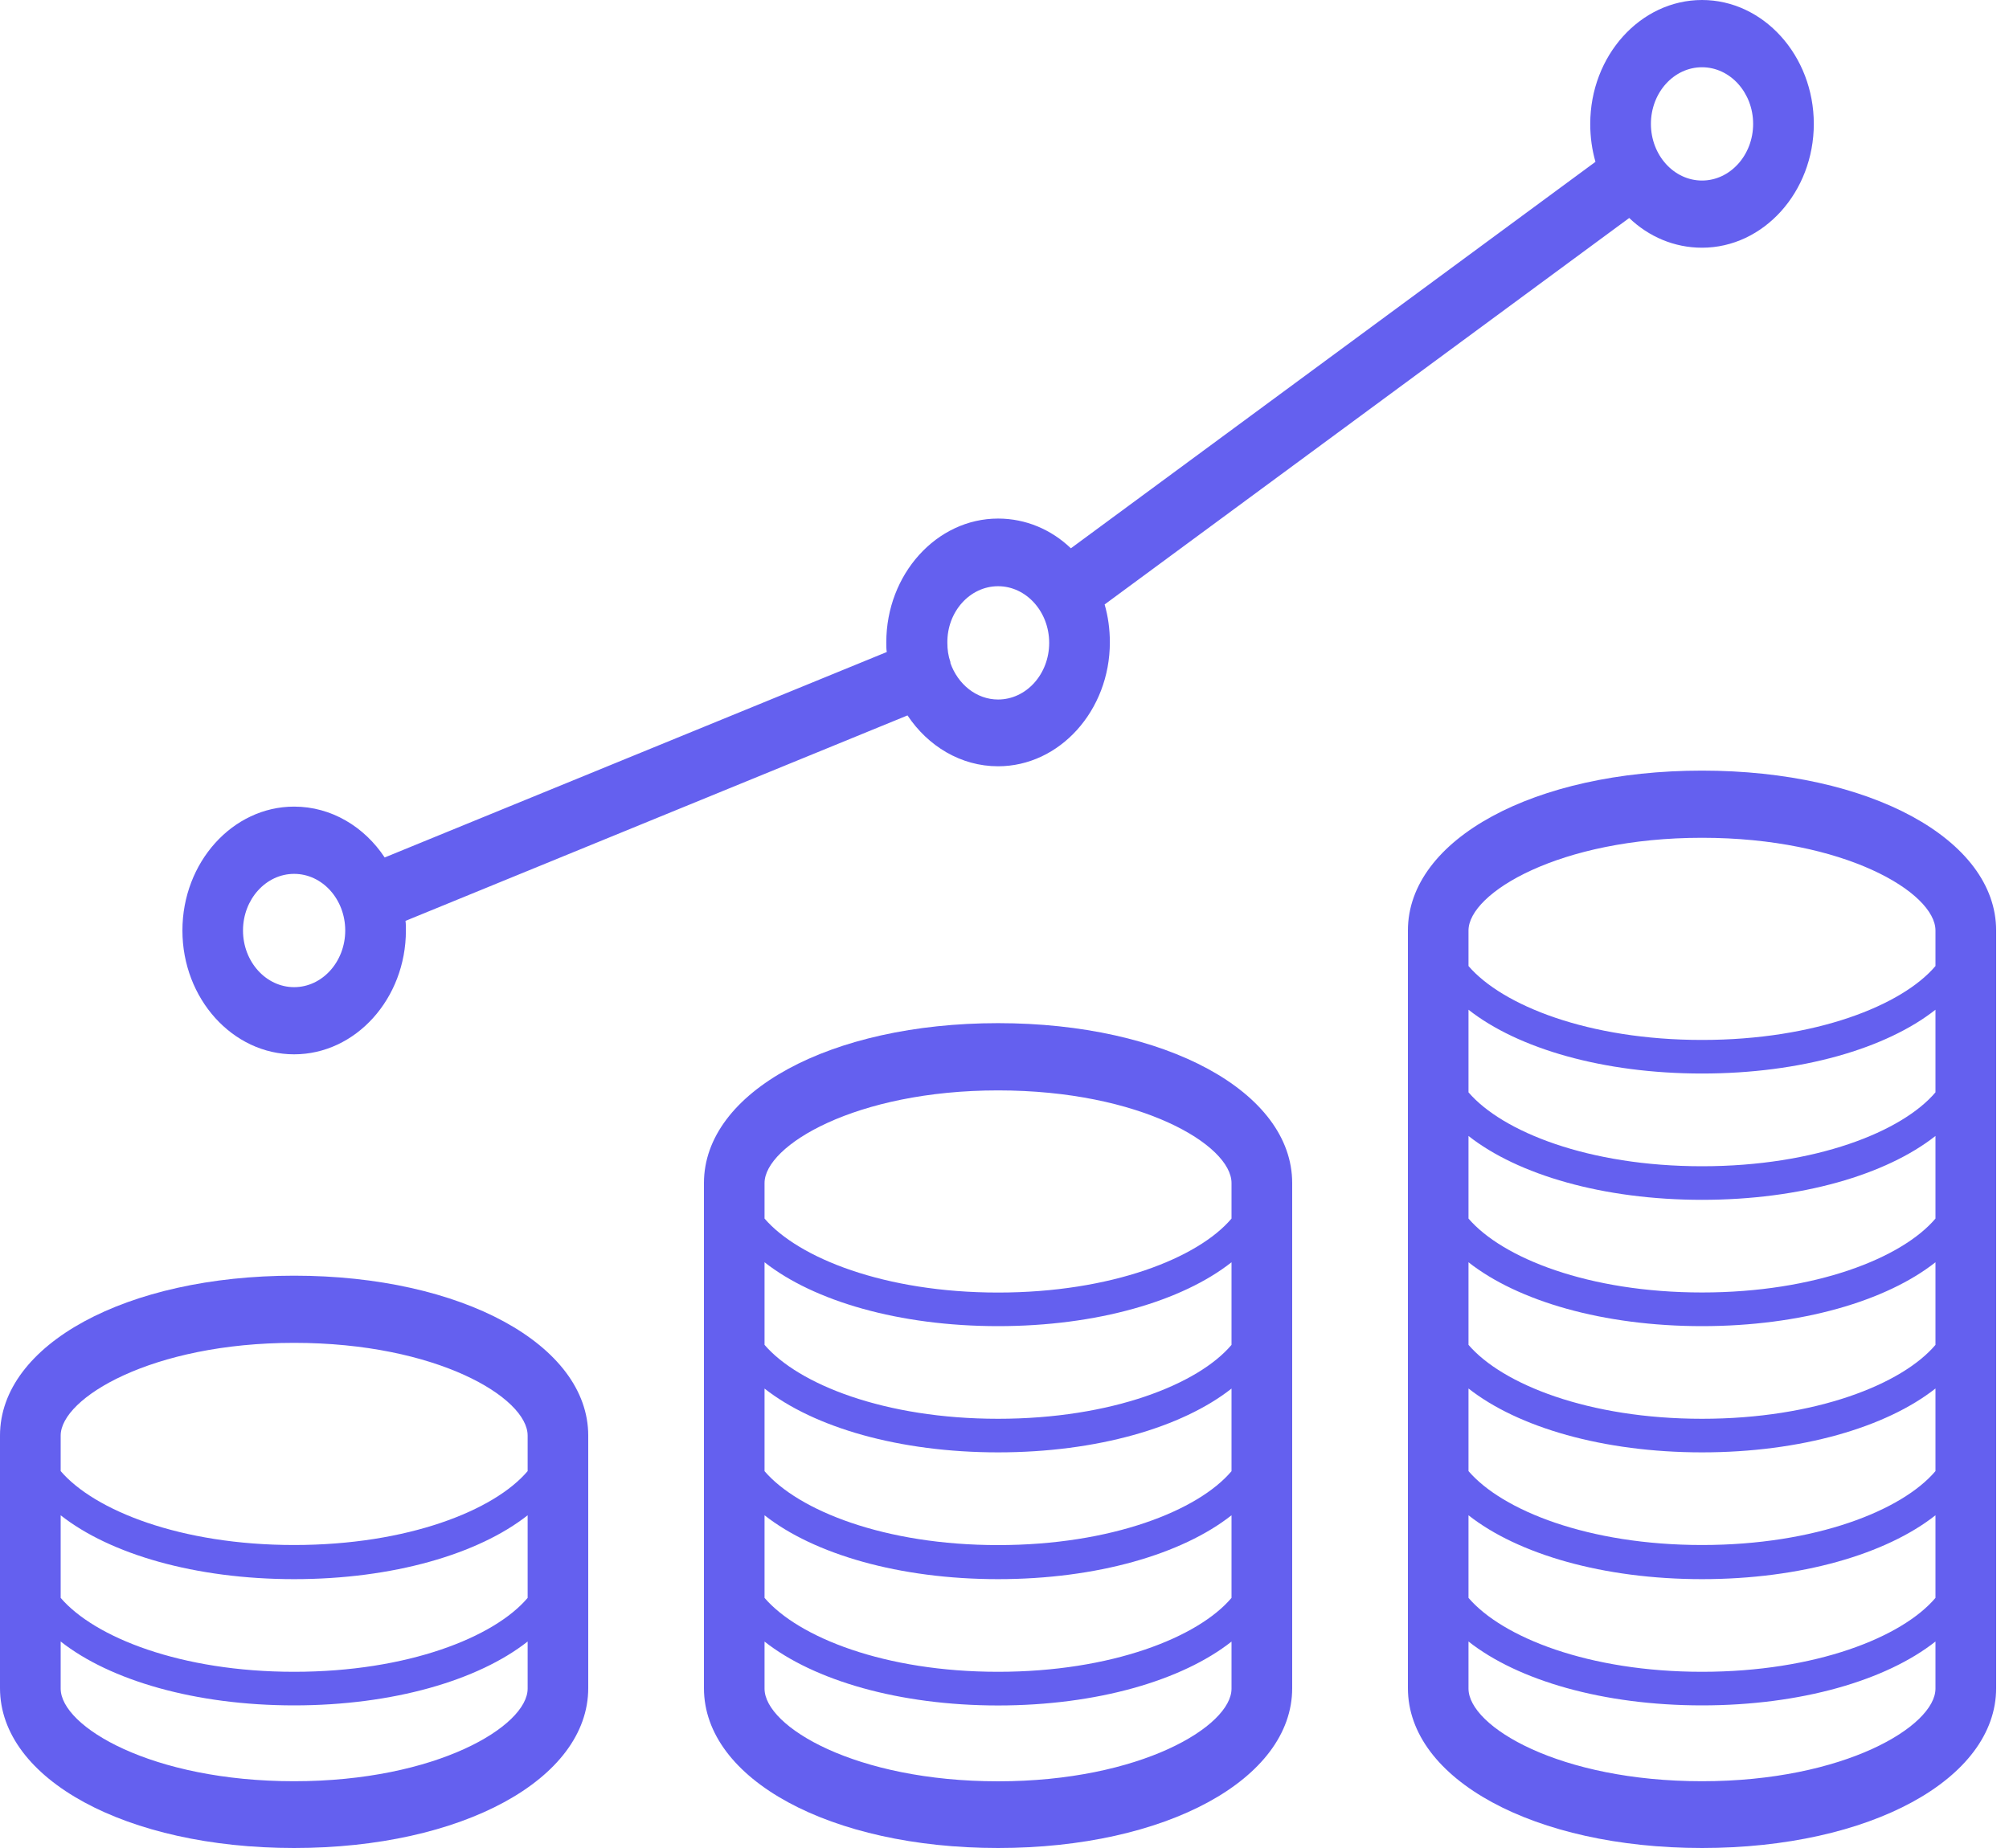 <svg width="25" height="23" viewBox="0 0 25 23" fill="none" xmlns="http://www.w3.org/2000/svg">
<path d="M3.66 15.877C1.574 15.877 0 16.732 0 17.867V21.01C0 22.145 1.574 23 3.66 23C5.746 23 7.32 22.145 7.32 21.01V17.867C7.32 16.737 5.746 15.877 3.66 15.877ZM0.755 18.859C1.369 19.343 2.431 19.654 3.66 19.654C4.889 19.654 5.951 19.343 6.566 18.859V19.887C6.151 20.377 5.073 20.807 3.66 20.807C2.248 20.807 1.175 20.377 0.755 19.887V18.859ZM3.66 16.713C5.434 16.713 6.566 17.395 6.566 17.867V18.309C6.151 18.799 5.073 19.229 3.66 19.229C2.248 19.229 1.175 18.799 0.755 18.309V17.867C0.755 17.401 1.887 16.713 3.66 16.713ZM3.66 22.169C1.887 22.169 0.755 21.488 0.755 21.016V20.43C1.369 20.914 2.431 21.225 3.66 21.225C4.889 21.225 5.951 20.914 6.566 20.43V21.016C6.566 21.482 5.434 22.169 3.66 22.169Z" fill="#6460EF"/>
<path d="M12.42 12.734C10.334 12.734 8.76 13.589 8.76 14.724V21.011C8.76 22.146 10.334 23 12.42 23C14.506 23 16.08 22.146 16.08 21.011V14.724C16.08 13.589 14.506 12.734 12.42 12.734ZM15.325 18.31C14.911 18.8 13.832 19.23 12.42 19.23C11.008 19.23 9.935 18.8 9.514 18.31V17.282C10.129 17.766 11.191 18.076 12.42 18.076C13.649 18.076 14.711 17.766 15.325 17.282V18.31ZM15.325 16.738C14.911 17.228 13.832 17.658 12.42 17.658C11.008 17.658 9.935 17.228 9.514 16.738V15.71C10.129 16.194 11.191 16.505 12.42 16.505C13.649 16.505 14.711 16.194 15.325 15.71V16.738ZM9.514 18.859C10.129 19.343 11.191 19.654 12.42 19.654C13.649 19.654 14.711 19.343 15.325 18.859V19.887C14.911 20.377 13.832 20.807 12.42 20.807C11.008 20.807 9.935 20.377 9.514 19.887V18.859V18.859ZM12.42 13.571C14.194 13.571 15.325 14.252 15.325 14.724V15.166C14.911 15.656 13.832 16.087 12.42 16.087C11.008 16.087 9.935 15.656 9.514 15.166V14.724C9.514 14.258 10.646 13.571 12.42 13.571ZM12.42 22.17C10.646 22.17 9.514 21.489 9.514 21.017V20.431C10.129 20.915 11.191 21.226 12.42 21.226C13.649 21.226 14.711 20.915 15.325 20.431V21.017C15.325 21.483 14.194 22.17 12.42 22.17Z" fill="#6460EF"/>
<path d="M21.18 9.591C19.094 9.591 17.52 10.445 17.52 11.581V21.01C17.52 22.145 19.094 23 21.18 23C23.266 23 24.84 22.145 24.84 21.01V11.581C24.84 10.445 23.266 9.591 21.18 9.591ZM24.085 18.309C23.67 18.799 22.592 19.229 21.18 19.229C19.767 19.229 18.695 18.799 18.274 18.309V17.281C18.889 17.765 19.951 18.076 21.18 18.076C22.409 18.076 23.471 17.765 24.085 17.281V18.309ZM24.085 16.738C23.67 17.228 22.592 17.658 21.18 17.658C19.767 17.658 18.695 17.228 18.274 16.738V15.71C18.889 16.194 19.951 16.505 21.18 16.505C22.409 16.505 23.471 16.194 24.085 15.71V16.738ZM24.085 15.166C23.67 15.656 22.592 16.086 21.18 16.086C19.767 16.086 18.695 15.656 18.274 15.166V14.138C18.889 14.622 19.951 14.933 21.18 14.933C22.409 14.933 23.471 14.622 24.085 14.138V15.166ZM24.085 13.595C23.67 14.085 22.592 14.515 21.18 14.515C19.767 14.515 18.695 14.085 18.274 13.595V12.567C18.889 13.051 19.951 13.361 21.18 13.361C22.409 13.361 23.471 13.051 24.085 12.567V13.595ZM18.274 18.859C18.889 19.343 19.951 19.654 21.18 19.654C22.409 19.654 23.471 19.343 24.085 18.859V19.887C23.67 20.377 22.592 20.807 21.18 20.807C19.767 20.807 18.695 20.377 18.274 19.887V18.859ZM21.18 10.427C22.953 10.427 24.085 11.109 24.085 11.581V12.023C23.67 12.513 22.592 12.943 21.18 12.943C19.767 12.943 18.695 12.513 18.274 12.023V11.581C18.274 11.115 19.406 10.427 21.18 10.427ZM21.18 22.169C19.406 22.169 18.274 21.488 18.274 21.016V20.43C18.889 20.915 19.951 21.225 21.18 21.225C22.409 21.225 23.471 20.915 24.085 20.43V21.016C24.085 21.482 22.953 22.169 21.18 22.169Z" fill="#6460EF"/>
<path d="M3.66 13.122C4.426 13.122 5.051 12.429 5.051 11.581C5.051 11.539 5.051 11.497 5.046 11.461L11.293 8.904C11.547 9.286 11.957 9.537 12.42 9.537C13.185 9.537 13.811 8.844 13.811 7.995C13.811 7.828 13.789 7.673 13.746 7.523L20.274 2.713C20.517 2.946 20.835 3.083 21.18 3.083C21.945 3.083 22.571 2.39 22.571 1.542C22.571 0.693 21.945 0 21.18 0C20.414 0 19.789 0.693 19.789 1.542C19.789 1.709 19.811 1.864 19.854 2.014L13.326 6.824C13.083 6.591 12.765 6.454 12.42 6.454C11.655 6.454 11.029 7.147 11.029 7.995C11.029 8.037 11.029 8.079 11.035 8.115L4.787 10.672C4.534 10.29 4.124 10.039 3.66 10.039C2.895 10.039 2.27 10.732 2.27 11.581C2.27 12.429 2.895 13.122 3.66 13.122ZM21.18 0.837C21.53 0.837 21.816 1.153 21.816 1.542C21.816 1.93 21.53 2.247 21.18 2.247C20.829 2.247 20.544 1.93 20.544 1.542C20.544 1.153 20.829 0.837 21.18 0.837ZM12.42 7.296C12.771 7.296 13.056 7.613 13.056 8.001C13.056 8.39 12.771 8.706 12.42 8.706C12.15 8.706 11.919 8.515 11.827 8.252V8.246C11.827 8.246 11.827 8.246 11.827 8.24C11.8 8.163 11.789 8.085 11.789 8.001C11.784 7.613 12.07 7.296 12.42 7.296ZM3.66 10.876C4.011 10.876 4.296 11.192 4.296 11.581C4.296 11.969 4.011 12.286 3.66 12.286C3.31 12.286 3.024 11.969 3.024 11.581C3.024 11.192 3.31 10.876 3.66 10.876Z" fill="#6460EF"/>
</svg>
